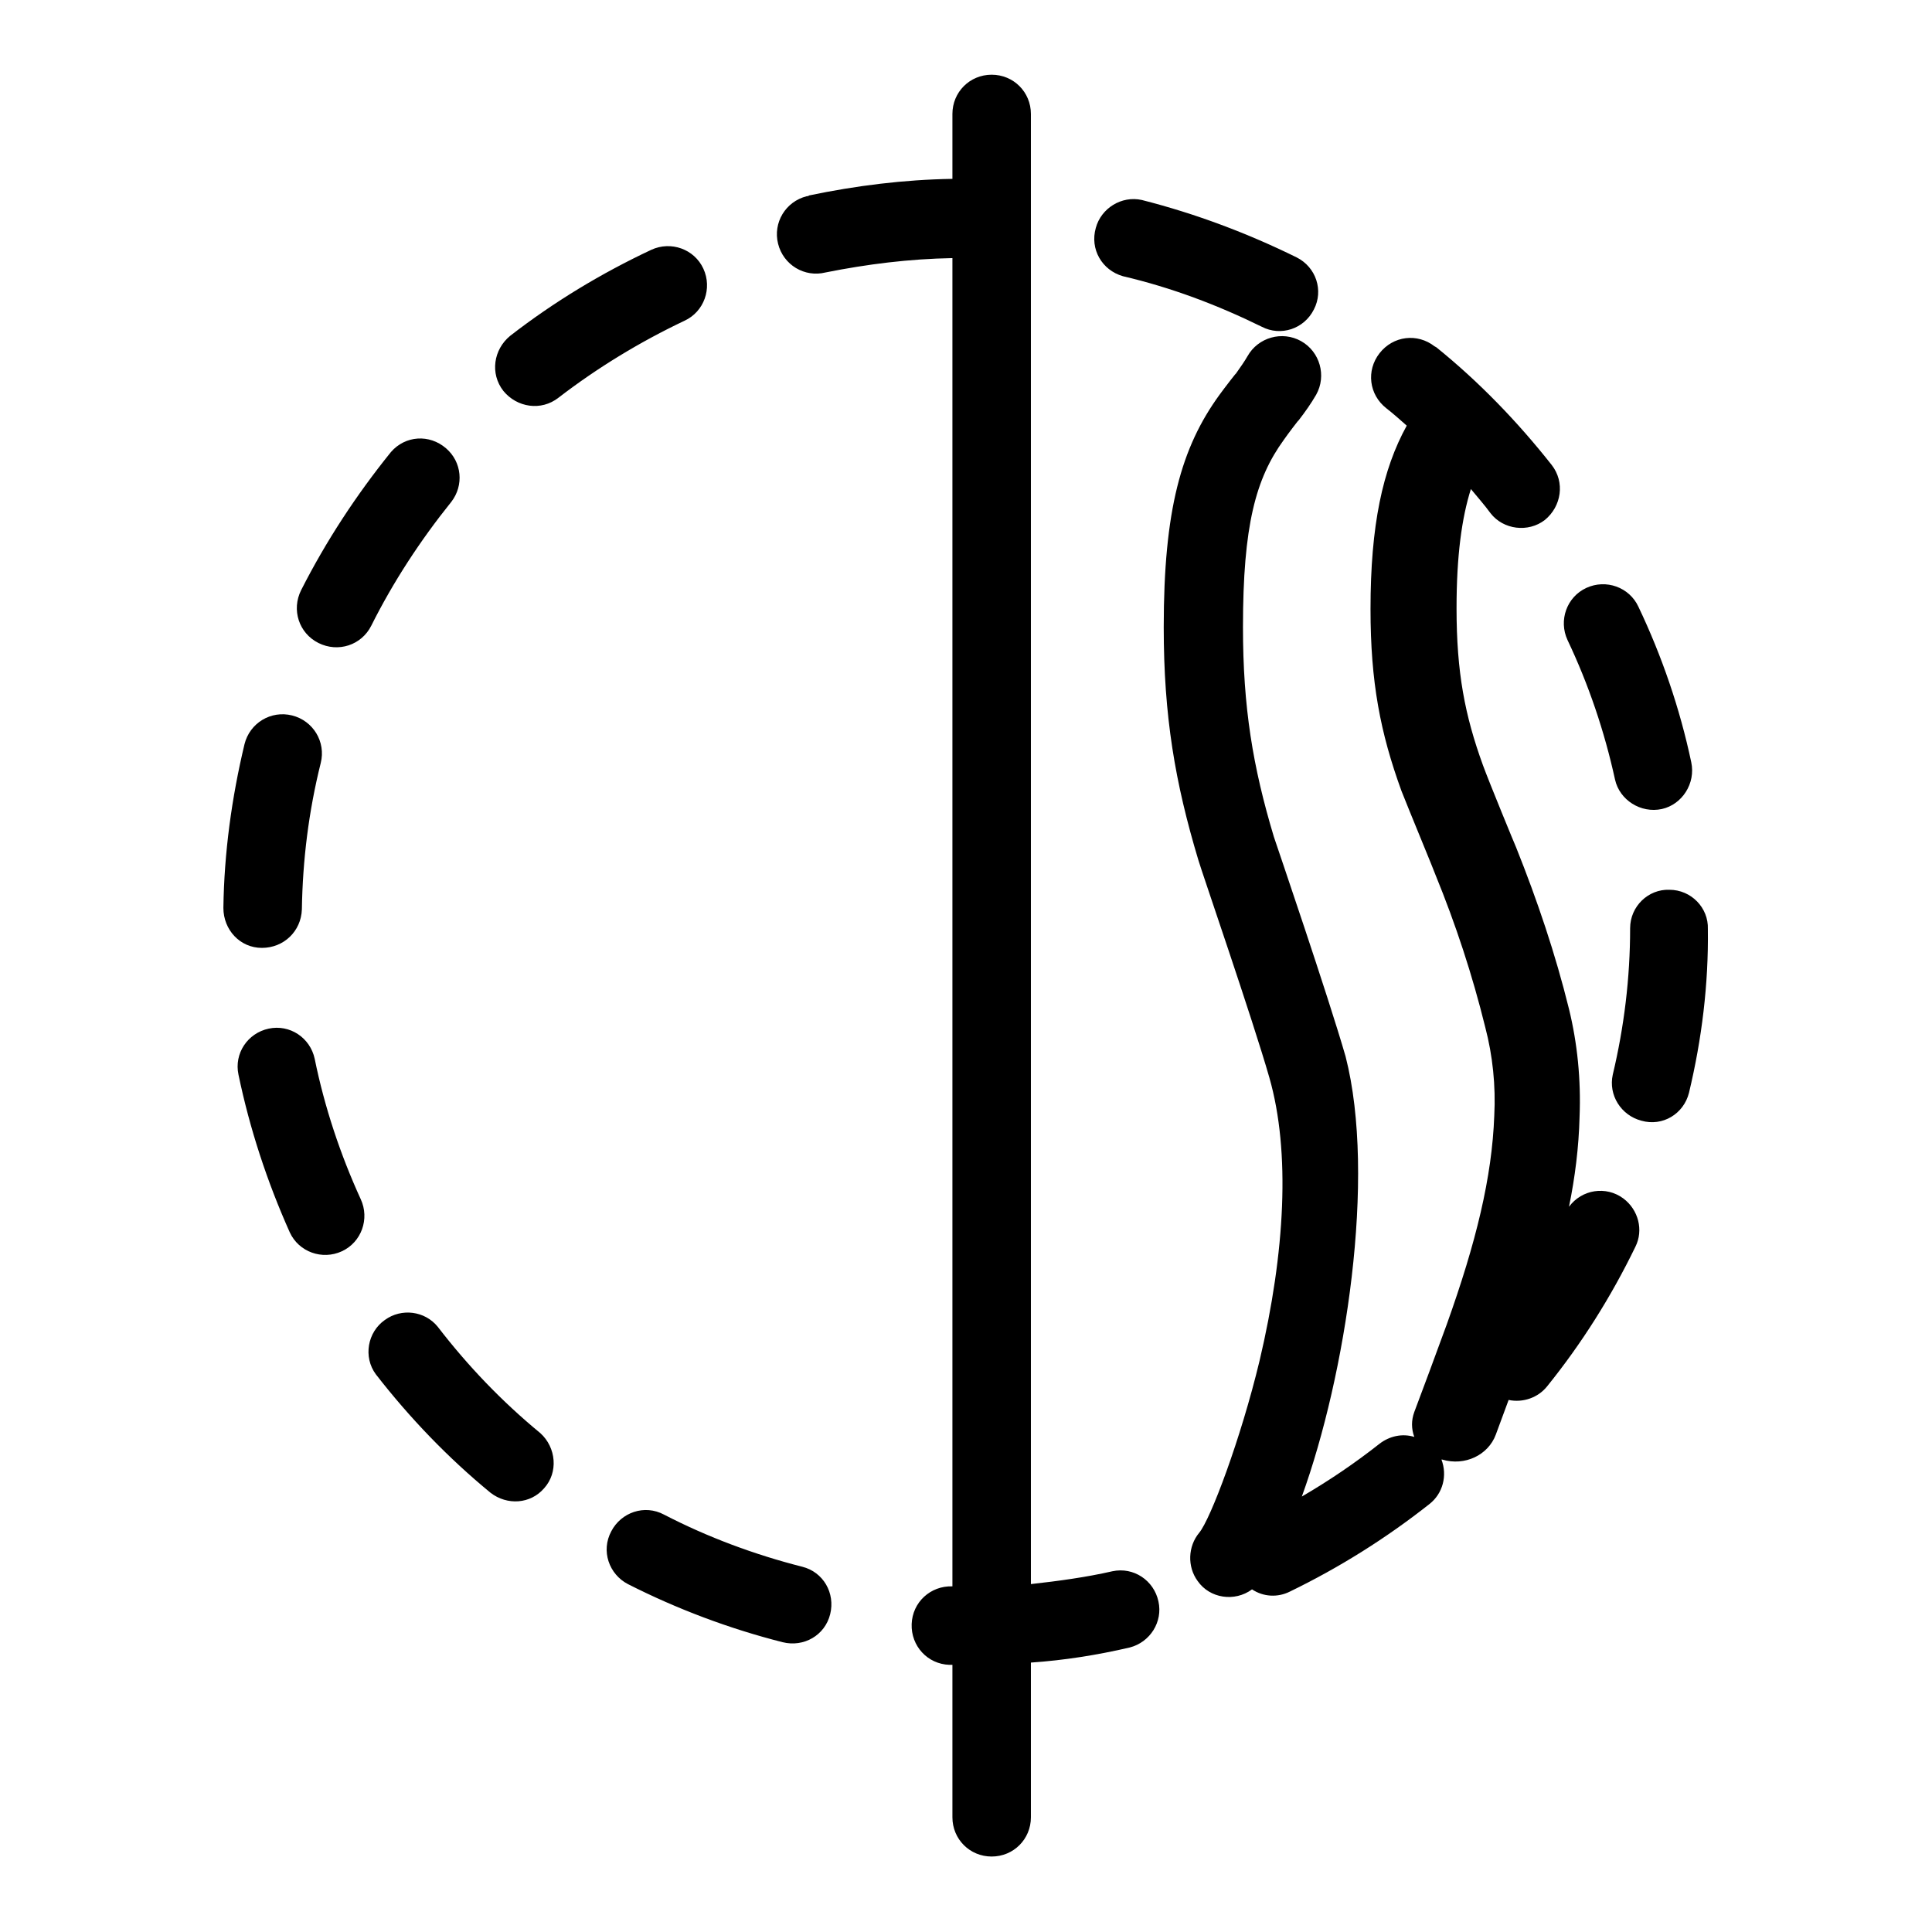 <?xml version="1.0" encoding="utf-8"?>
<!-- Svg Vector Icons : http://www.onlinewebfonts.com/icon -->
<!DOCTYPE svg PUBLIC "-//W3C//DTD SVG 1.1//EN" "http://www.w3.org/Graphics/SVG/1.1/DTD/svg11.dtd">
<svg version="1.1" xmlns="http://www.w3.org/2000/svg" xmlns:xlink="http://www.w3.org/1999/xlink" x="0px" y="0px" viewBox="0 0 256 256" enable-background="new 0 0 256 256" xml:space="preserve">
<g> <path fill="#000000" d="M136.6,209.9c3.6-0.4,7.3-0.9,10.8-1.7c2.8-0.6,5.5,1.2,6.1,4c0.6,2.7-1.1,5.4-3.8,6.1 c-4.3,1-8.7,1.7-13.1,2v20.5c0,2.9-2.3,5.2-5.2,5.2c-2.9,0-5.2-2.3-5.2-5.2c0,0,0,0,0,0v-20.2l-0.4,0c-2.9-0.1-5.1-2.5-5-5.4 c0.1-2.9,2.5-5.1,5.4-5V34.2c-5.7,0.1-11.3,0.8-16.8,1.9c-2.8,0.7-5.6-1-6.3-3.8c-0.7-2.8,1-5.6,3.8-6.3c0.1,0,0.2,0,0.3-0.1 c6.2-1.3,12.6-2.1,19-2.2v-8.6c0-2.9,2.3-5.2,5.2-5.2c2.9,0,5.2,2.3,5.2,5.2c0,0,0,0,0,0V209.9z M172.5,198.3c3.6-2.1,7-4.4,10.3-7 c1.3-1,3-1.4,4.6-0.9c-0.4-1.1-0.4-2.2,0-3.3c0.5-1.3,3.4-9.1,4.3-11.6c3.9-10.9,6-19.5,6.3-27.7c0.2-3.9-0.2-7.9-1.2-11.7 c-1.7-6.9-3.9-13.6-6.6-20.2c0-0.1-3.6-8.8-4.5-11.1c-2.8-7.7-4.1-14.4-4.1-24.1c0-11.1,1.6-18.5,4.8-24.3 c-0.9-0.8-1.8-1.6-2.7-2.3c-2.3-1.8-2.7-5-0.9-7.3c1.8-2.3,5-2.7,7.3-0.9c0.1,0,0.1,0.1,0.2,0.1c5.7,4.6,10.8,9.9,15.3,15.6 c1.8,2.3,1.3,5.5-0.9,7.3c-2.2,1.7-5.5,1.3-7.2-0.9c-0.8-1.1-1.7-2.1-2.6-3.2c-1.2,3.8-1.9,8.8-1.9,15.8c0,8.5,1.1,14.2,3.5,20.8 c0.8,2.2,4.3,10.7,4.4,10.9c2.8,7,5.2,14.1,7,21.4c1.1,4.5,1.6,9.3,1.4,14.3c-0.1,4-0.6,8-1.4,11.9c1.7-2.3,4.9-2.8,7.2-1.1 c2,1.5,2.7,4.2,1.6,6.4c-3.2,6.6-7.1,12.8-11.7,18.5c-1.2,1.5-3.2,2.2-5.1,1.8l-1.7,4.6c-1,2.7-4.1,4.2-7.1,3.3c0,0-0.1,0-0.1,0 c0.8,2.1,0.2,4.5-1.6,5.9c-5.7,4.5-11.9,8.4-18.5,11.6c-1.6,0.8-3.5,0.7-5-0.3c-2.3,1.7-5.6,1.2-7.2-1.1c-1.4-1.9-1.3-4.6,0.2-6.4 c1.5-1.8,5.5-12.4,8-22.8c3.4-14.4,4.1-27.7,1.3-37.5c-2.2-7.7-9-27.4-9.4-28.8c-3.1-10.3-4.6-19.1-4.6-30.9 c0-15.5,2.3-23.8,7.4-30.8c0.5-0.7,2.5-3.3,2.1-2.7c0.7-1,1.2-1.7,1.6-2.4c1.4-2.5,4.6-3.4,7.1-2c2.5,1.4,3.4,4.6,2,7.1l0,0 c-0.7,1.2-1.4,2.2-2.4,3.5c0.4-0.6-1.5,1.9-1.9,2.5c-3.7,5.1-5.4,11.3-5.4,24.8c0,10.6,1.3,18.5,4.1,27.8 c0.4,1.2,7.2,21.1,9.5,29.1C182.4,156,178.3,182.3,172.5,198.3L172.5,198.3z M223.8,144.8c-0.7,2.8-3.5,4.5-6.3,3.7 c-2.7-0.7-4.4-3.4-3.8-6.1c1.5-6.3,2.3-12.8,2.3-19.4c0-2.9,2.4-5.2,5.2-5.1c2.9,0,5.2,2.4,5.1,5.2l0,0 C226.4,130.4,225.5,137.7,223.8,144.8L223.8,144.8z M224.1,101c0.6,2.8-1.2,5.6-3.9,6.2c-2.8,0.6-5.6-1.2-6.2-3.9 c-1.4-6.4-3.5-12.6-6.3-18.5c-1.2-2.6-0.1-5.7,2.5-6.9c2.6-1.2,5.7-0.1,6.9,2.5C220.2,86.9,222.6,93.9,224.1,101L224.1,101z  M171.8,34.1c2.6,1.3,3.6,4.4,2.3,6.9c-1.3,2.6-4.4,3.6-6.9,2.3c-5.9-2.9-12-5.2-18.4-6.7c-2.8-0.8-4.4-3.6-3.6-6.4 c0.7-2.6,3.4-4.3,6.1-3.7C158.4,28.3,165.3,30.9,171.8,34.1z M86.3,33.1c2.6-1.2,5.7-0.1,6.9,2.5c1.2,2.6,0.1,5.7-2.5,6.9l0,0 c-5.9,2.8-11.5,6.2-16.7,10.2c-2.3,1.8-5.5,1.3-7.3-0.9c-1.8-2.3-1.3-5.5,0.9-7.3C73.4,40,79.7,36.2,86.3,33.1L86.3,33.1z  M51.8,59.9c1.9-2.2,5.1-2.4,7.3-0.5c2.1,1.8,2.4,4.9,0.7,7.1c-4.1,5.1-7.7,10.6-10.6,16.4c-1.3,2.6-4.4,3.6-7,2.3 c-2.6-1.3-3.6-4.4-2.3-7l0,0C43.2,71.7,47.2,65.6,51.8,59.9z M32.4,98.6c0.7-2.8,3.5-4.5,6.3-3.8c2.8,0.7,4.5,3.5,3.8,6.3l0,0 c-1.6,6.4-2.4,12.9-2.5,19.4c-0.1,2.9-2.4,5.1-5.3,5.1s-5.1-2.4-5.1-5.3C29.7,113,30.7,105.7,32.4,98.6L32.4,98.6z M31.6,142.4 c-0.6-2.8,1.2-5.5,4-6.1c2.8-0.6,5.5,1.2,6.1,4c1.3,6.4,3.4,12.7,6.1,18.6c1.2,2.6,0.1,5.7-2.5,6.9c-2.6,1.2-5.7,0.1-6.9-2.5l0,0 C35.4,156.6,33.1,149.6,31.6,142.4L31.6,142.4z M49.8,182.1c-1.7-2.3-1.1-5.6,1.2-7.2c2.2-1.6,5.3-1.2,7,0.9 c4,5.2,8.5,9.9,13.6,14.1c2.1,1.9,2.4,5.2,0.5,7.3c-1.8,2.1-4.9,2.3-7.1,0.6C59.4,193.2,54.3,187.9,49.8,182.1z M83.2,209.9 c-2.5-1.3-3.6-4.4-2.2-7c1.3-2.5,4.4-3.6,7-2.2c5.8,3,12,5.3,18.3,6.9c2.8,0.7,4.4,3.5,3.7,6.3c-0.7,2.8-3.5,4.4-6.3,3.7 C96.6,215.8,89.7,213.2,83.2,209.9z"/></g>
</svg>